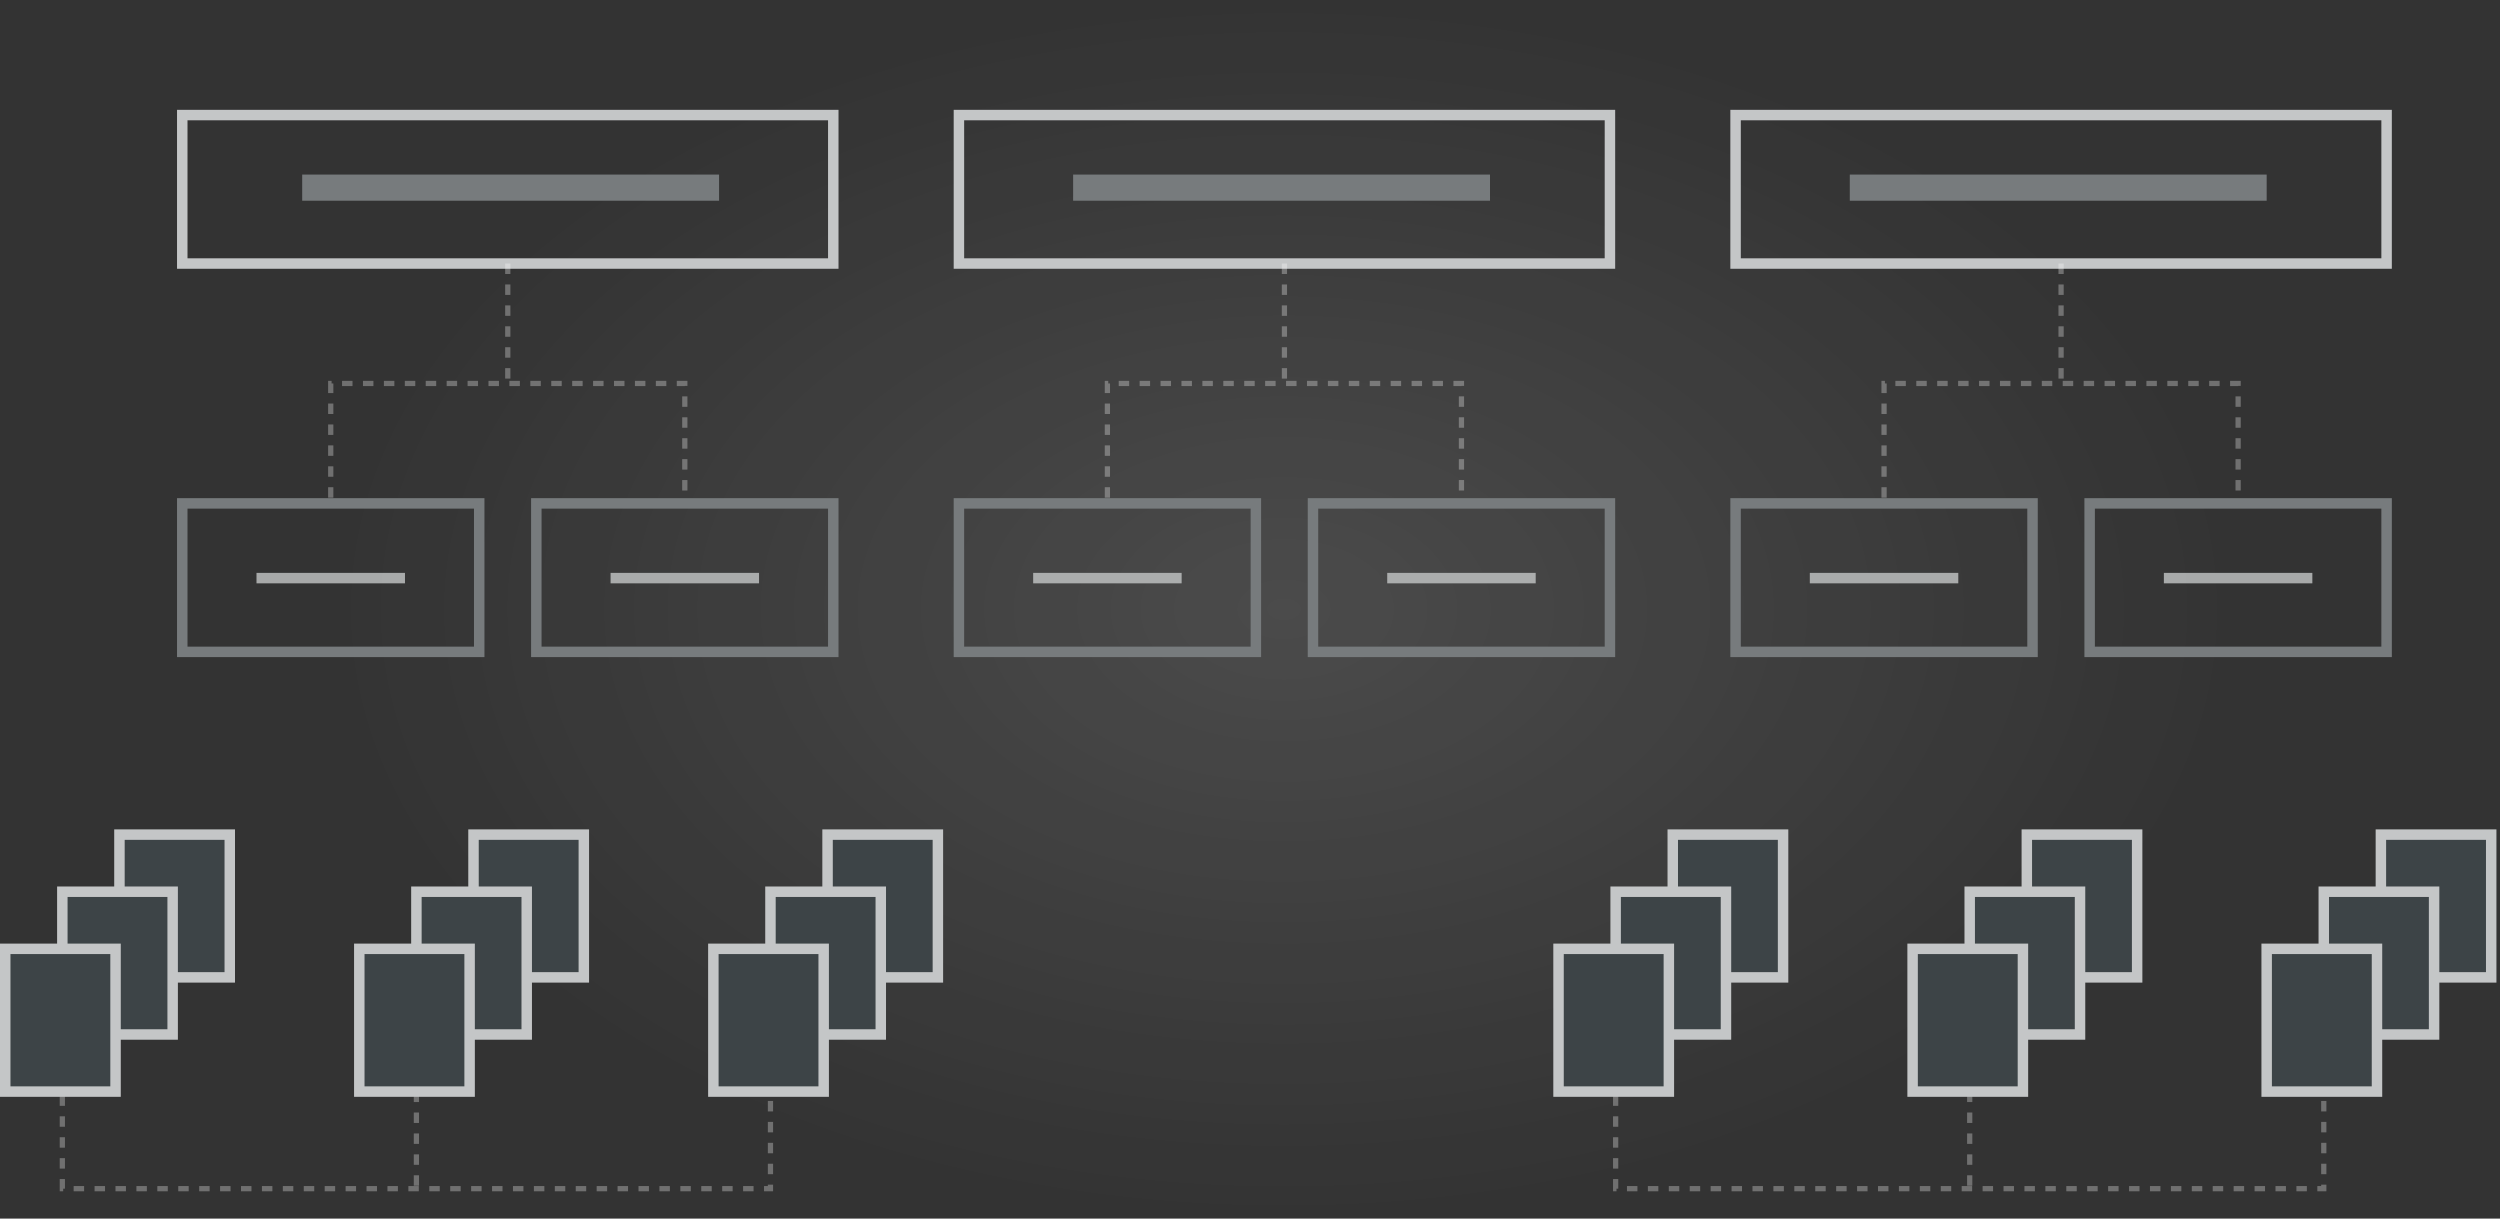 <svg width="478" height="233" viewBox="0 0 478 233" fill="none" xmlns="http://www.w3.org/2000/svg">
<rect x="0" y="0" width="478" height="233" fill="#333333" stroke="none"/>
<g style="mix-blend-mode:exclusion" opacity="0.12">
<ellipse cx="245.5" cy="116.5" rx="182.5" ry="116.5" fill="url(#paint0_radial_1483_546)"/>
</g>
<rect x="34.849" y="96.248" width="56.778" height="28.389" stroke="#777B7D" stroke-width="2"/>
<rect x="183.345" y="96.248" width="56.778" height="28.389" stroke="#777B7D" stroke-width="2"/>
<rect x="331.842" y="96.248" width="56.778" height="28.389" stroke="#777B7D" stroke-width="2"/>
<rect x="102.545" y="96.248" width="56.778" height="28.389" stroke="#777B7D" stroke-width="2"/>
<rect x="251.042" y="96.248" width="56.778" height="28.389" stroke="#777B7D" stroke-width="2"/>
<rect x="399.539" y="96.248" width="56.778" height="28.389" stroke="#777B7D" stroke-width="2"/>
<rect x="34.849" y="22" width="124.475" height="28.389" stroke="#C4C6C7" stroke-width="2"/>
<rect x="183.345" y="22" width="124.475" height="28.389" stroke="#C4C6C7" stroke-width="2"/>
<rect x="331.842" y="22" width="124.475" height="28.389" stroke="#C4C6C7" stroke-width="2"/>
<path opacity="0.3" d="M97.086 50.389L97.086 73.319" stroke="white" stroke-dasharray="2 2"/>
<path opacity="0.3" d="M79.616 208.713L79.616 227.275" stroke="white" stroke-dasharray="2 2"/>
<path opacity="0.3" d="M376.609 208.713L376.609 227.275" stroke="white" stroke-dasharray="2 2"/>
<path opacity="0.3" d="M245.583 50.389L245.583 73.319" stroke="white" stroke-dasharray="2 2"/>
<path opacity="0.3" d="M394.079 50.389L394.079 73.319" stroke="white" stroke-dasharray="2 2"/>
<path opacity="0.3" d="M63.237 95.156V73.319H130.934V95.156" stroke="white" stroke-dasharray="2 2"/>
<path opacity="0.3" d="M211.734 95.156V73.319H279.431V95.156" stroke="white" stroke-dasharray="2 2"/>
<path opacity="0.3" d="M360.231 95.156V73.319H427.928V95.156" stroke="white" stroke-dasharray="2 2"/>
<path opacity="0.3" d="M11.919 205.437V227.275H147.313V205.437" stroke="white" stroke-dasharray="2 2"/>
<path opacity="0.3" d="M308.912 205.437V227.275H444.306V205.437" stroke="white" stroke-dasharray="2 2"/>
<rect x="22.838" y="159.578" width="21.093" height="27.297" fill="#3D4447" stroke="#C4C6C7" stroke-width="2"/>
<rect x="319.831" y="159.578" width="21.093" height="27.297" fill="#3D4447" stroke="#C4C6C7" stroke-width="2"/>
<rect x="90.535" y="159.578" width="21.093" height="27.297" fill="#3D4447" stroke="#C4C6C7" stroke-width="2"/>
<rect x="387.528" y="159.578" width="21.093" height="27.297" fill="#3D4447" stroke="#C4C6C7" stroke-width="2"/>
<rect x="158.231" y="159.578" width="21.093" height="27.297" fill="#3D4447" stroke="#C4C6C7" stroke-width="2"/>
<rect x="455.225" y="159.578" width="21.093" height="27.297" fill="#3D4447" stroke="#C4C6C7" stroke-width="2"/>
<rect x="11.919" y="170.497" width="21.093" height="27.297" fill="#3D4447" stroke="#C4C6C7" stroke-width="2"/>
<rect x="308.912" y="170.497" width="21.093" height="27.297" fill="#3D4447" stroke="#C4C6C7" stroke-width="2"/>
<rect x="79.616" y="170.497" width="21.093" height="27.297" fill="#3D4447" stroke="#C4C6C7" stroke-width="2"/>
<rect x="376.609" y="170.497" width="21.093" height="27.297" fill="#3D4447" stroke="#C4C6C7" stroke-width="2"/>
<rect x="147.313" y="170.497" width="21.093" height="27.297" fill="#3D4447" stroke="#C4C6C7" stroke-width="2"/>
<rect x="444.306" y="170.497" width="21.093" height="27.297" fill="#3D4447" stroke="#C4C6C7" stroke-width="2"/>
<rect x="1" y="181.416" width="21.093" height="27.297" fill="#3D4447" stroke="#C4C6C7" stroke-width="2"/>
<rect x="297.993" y="181.416" width="21.093" height="27.297" fill="#3D4447" stroke="#C4C6C7" stroke-width="2"/>
<rect x="68.697" y="181.416" width="21.093" height="27.297" fill="#3D4447" stroke="#C4C6C7" stroke-width="2"/>
<rect x="365.69" y="181.416" width="21.093" height="27.297" fill="#3D4447" stroke="#C4C6C7" stroke-width="2"/>
<rect x="136.394" y="181.416" width="21.093" height="27.297" fill="#3D4447" stroke="#C4C6C7" stroke-width="2"/>
<rect x="433.387" y="181.416" width="21.093" height="27.297" fill="#3D4447" stroke="#C4C6C7" stroke-width="2"/>
<line x1="57.778" y1="35.878" x2="137.486" y2="35.878" stroke="#777B7D" stroke-width="5"/>
<line opacity="0.8" x1="49.043" y1="110.535" x2="77.432" y2="110.535" stroke="#C4C6C7" stroke-width="2"/>
<line opacity="0.8" x1="116.74" y1="110.535" x2="145.129" y2="110.535" stroke="#C4C6C7" stroke-width="2"/>
<line opacity="0.8" x1="197.54" y1="110.535" x2="225.929" y2="110.535" stroke="#C4C6C7" stroke-width="2"/>
<line opacity="0.8" x1="265.237" y1="110.535" x2="293.626" y2="110.535" stroke="#C4C6C7" stroke-width="2"/>
<line opacity="0.8" x1="346.036" y1="110.535" x2="374.425" y2="110.535" stroke="#C4C6C7" stroke-width="2"/>
<line opacity="0.8" x1="413.733" y1="110.535" x2="442.122" y2="110.535" stroke="#C4C6C7" stroke-width="2"/>
<line x1="205.183" y1="35.878" x2="284.89" y2="35.878" stroke="#777B7D" stroke-width="5"/>
<line x1="353.68" y1="35.878" x2="433.387" y2="35.878" stroke="#777B7D" stroke-width="5"/>
<defs>
<radialGradient id="paint0_radial_1483_546" cx="0" cy="0" r="1" gradientUnits="userSpaceOnUse" gradientTransform="translate(245.5 116.5) rotate(90) scale(116.5 182.5)">
<stop stop-color="white"/>
<stop offset="1" stop-color="white" stop-opacity="0"/>
</radialGradient>
</defs>
</svg>
